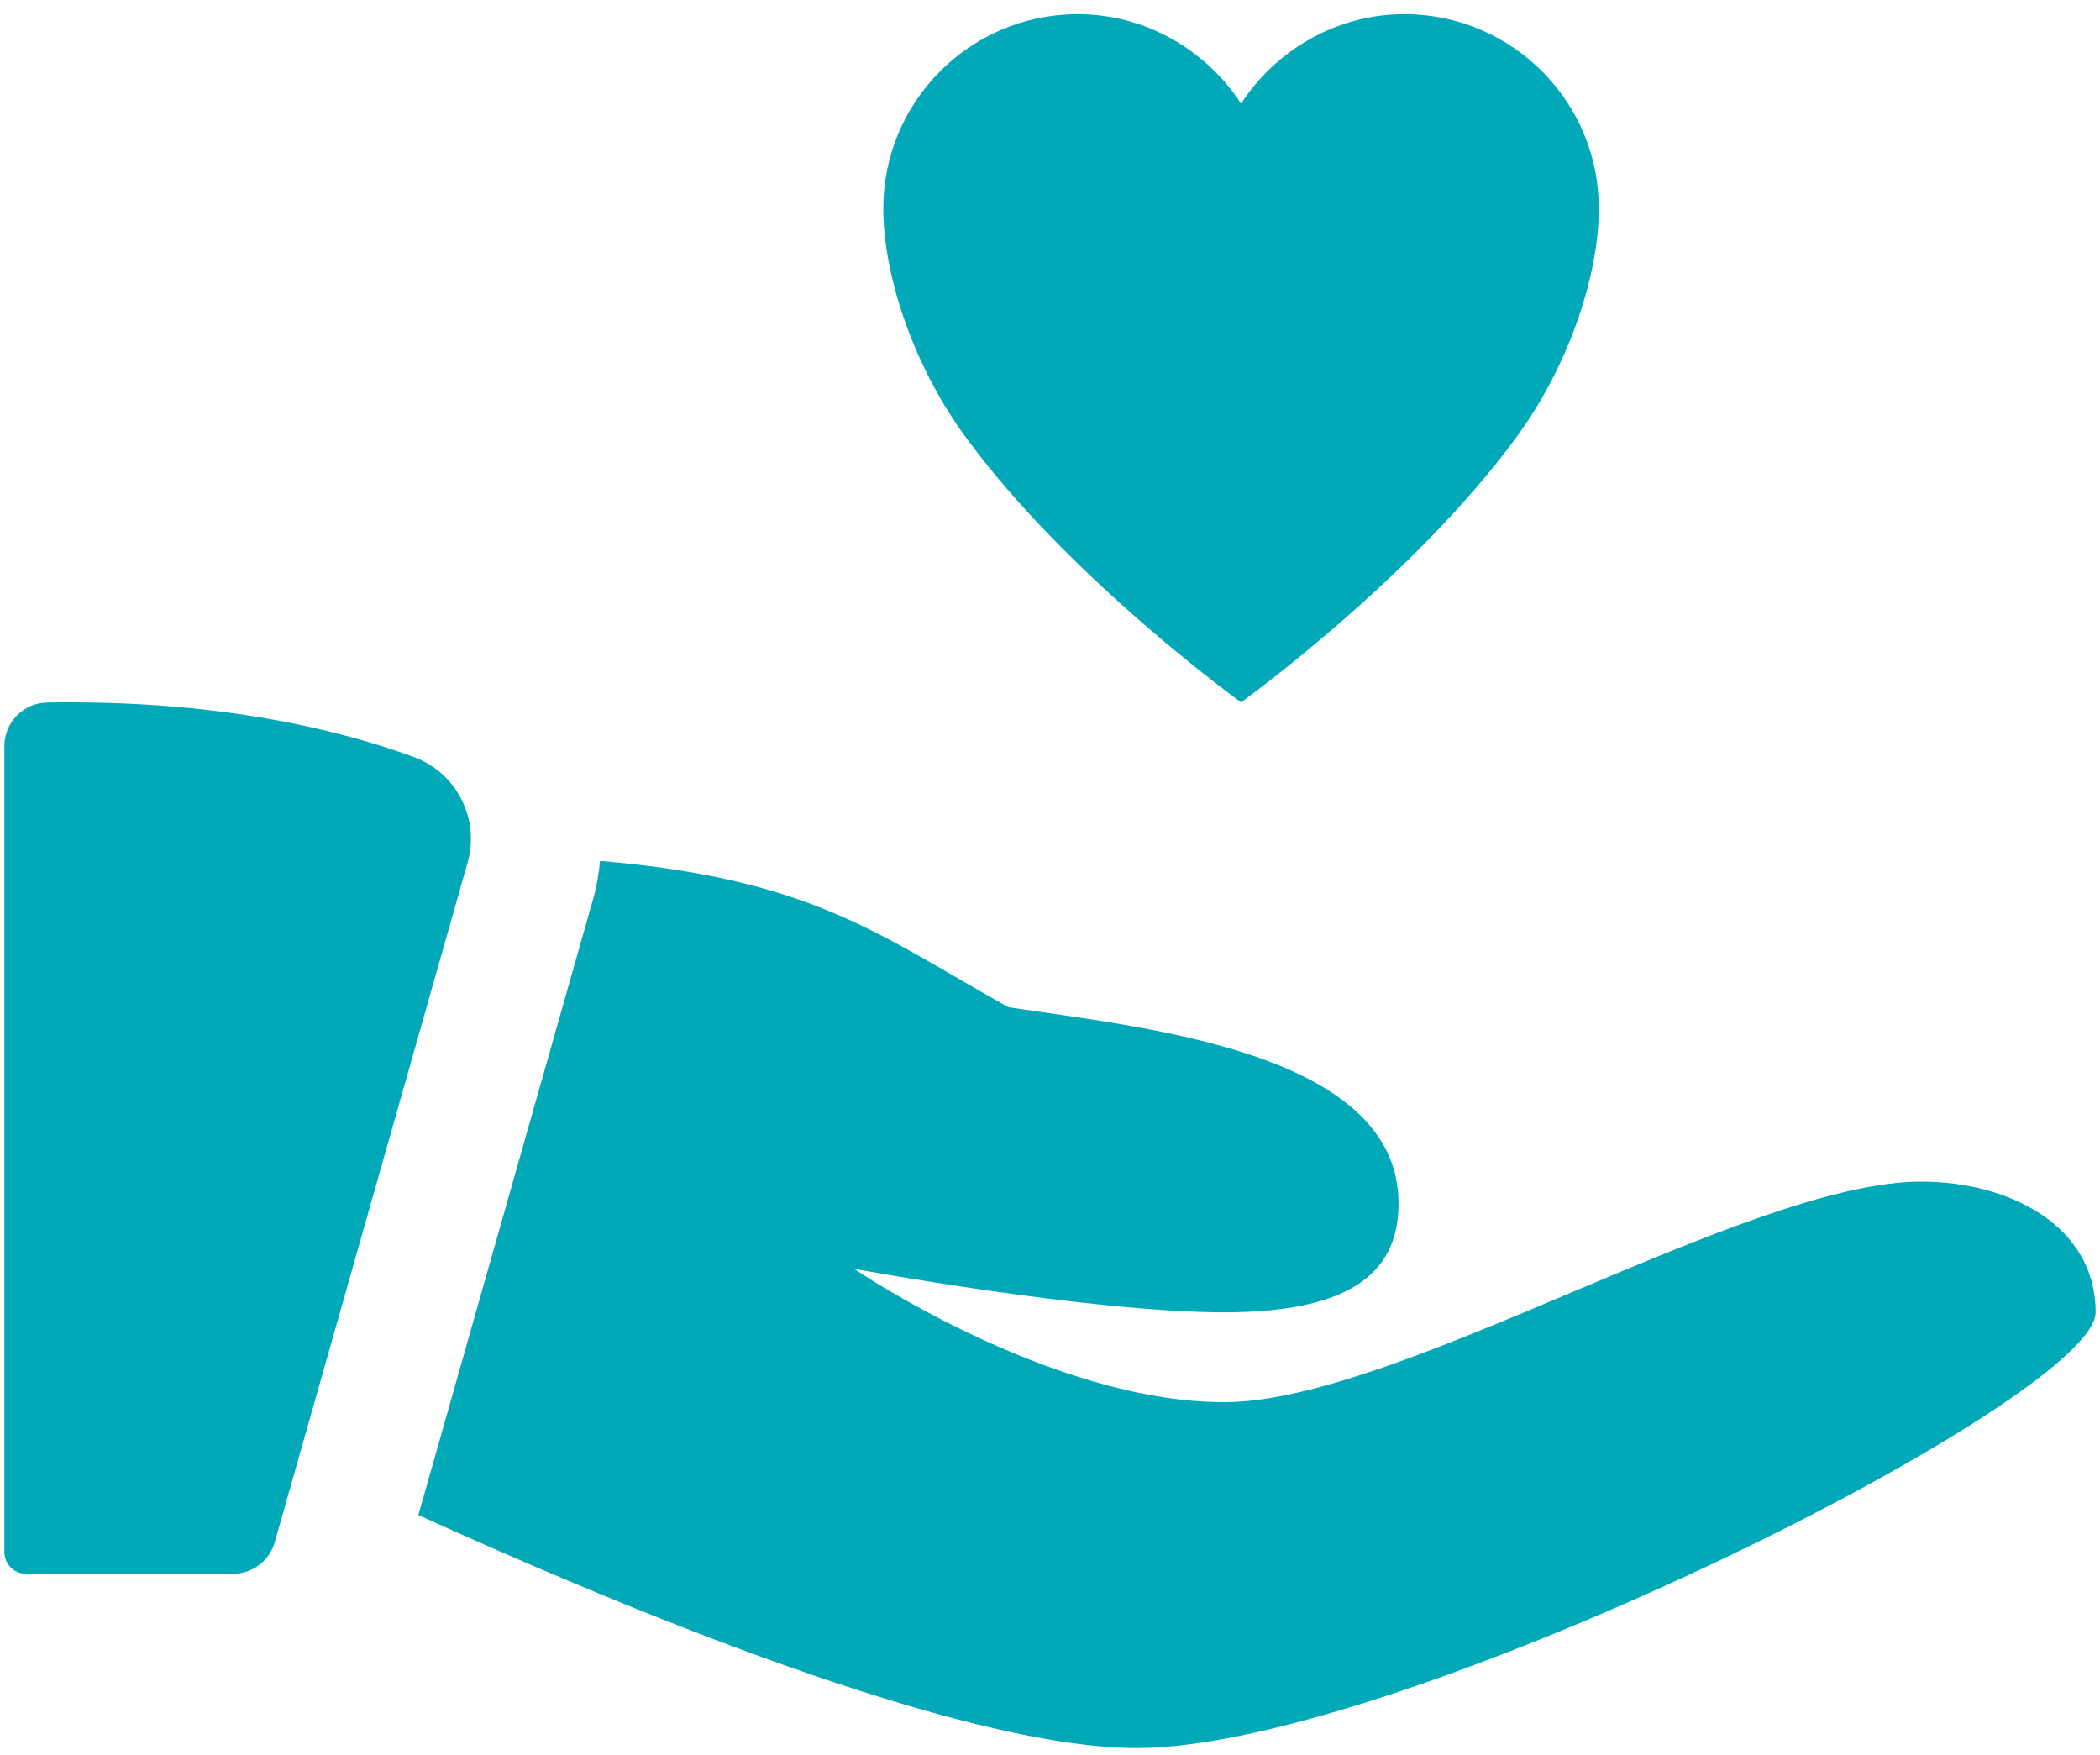<?xml version="1.0" encoding="UTF-8"?> <svg xmlns="http://www.w3.org/2000/svg" width="73" height="61" viewBox="0 0 73 61" fill="none"><path d="M48.882 0.493H48.822C46.449 0.493 44.35 1.749 43.142 3.602C41.934 1.749 39.835 0.493 37.461 0.493H37.402C33.7 0.529 30.705 3.537 30.705 7.25C30.705 9.462 31.673 12.602 33.563 15.185C37.162 20.106 43.142 24.411 43.142 24.411C43.142 24.411 49.121 20.106 52.721 15.185C54.611 12.602 55.579 9.462 55.579 7.25C55.579 3.537 52.584 0.529 48.882 0.493Z" fill="#00A8B8"></path><path d="M1.639 24.418C0.815 24.433 0.152 25.105 0.152 25.932V53.944C0.152 54.362 0.491 54.702 0.909 54.702H8.094C8.772 54.702 9.366 54.253 9.551 53.602L16.254 29.982C16.687 28.455 15.869 26.85 14.376 26.308C11.632 25.308 7.421 24.321 1.639 24.418V24.418Z" fill="#00A8B8"></path><path d="M66.79 41.07C60.732 41.07 48.616 48.736 42.558 48.736C36.5 48.736 29.685 44.099 29.685 44.099C29.685 44.099 37.845 45.613 42.558 45.613C47.271 45.613 48.616 44.005 48.616 41.827C48.616 36.526 39.614 35.702 35.058 35.009C30.587 32.519 28.264 30.55 20.858 29.923C20.816 30.356 20.749 30.786 20.628 31.213L14.543 52.659C21.434 55.794 33.301 60.758 39.529 60.758C48.616 60.758 72.848 48.642 72.848 45.613C72.848 42.584 69.819 41.07 66.79 41.07Z" fill="#00A8B8"></path></svg> 